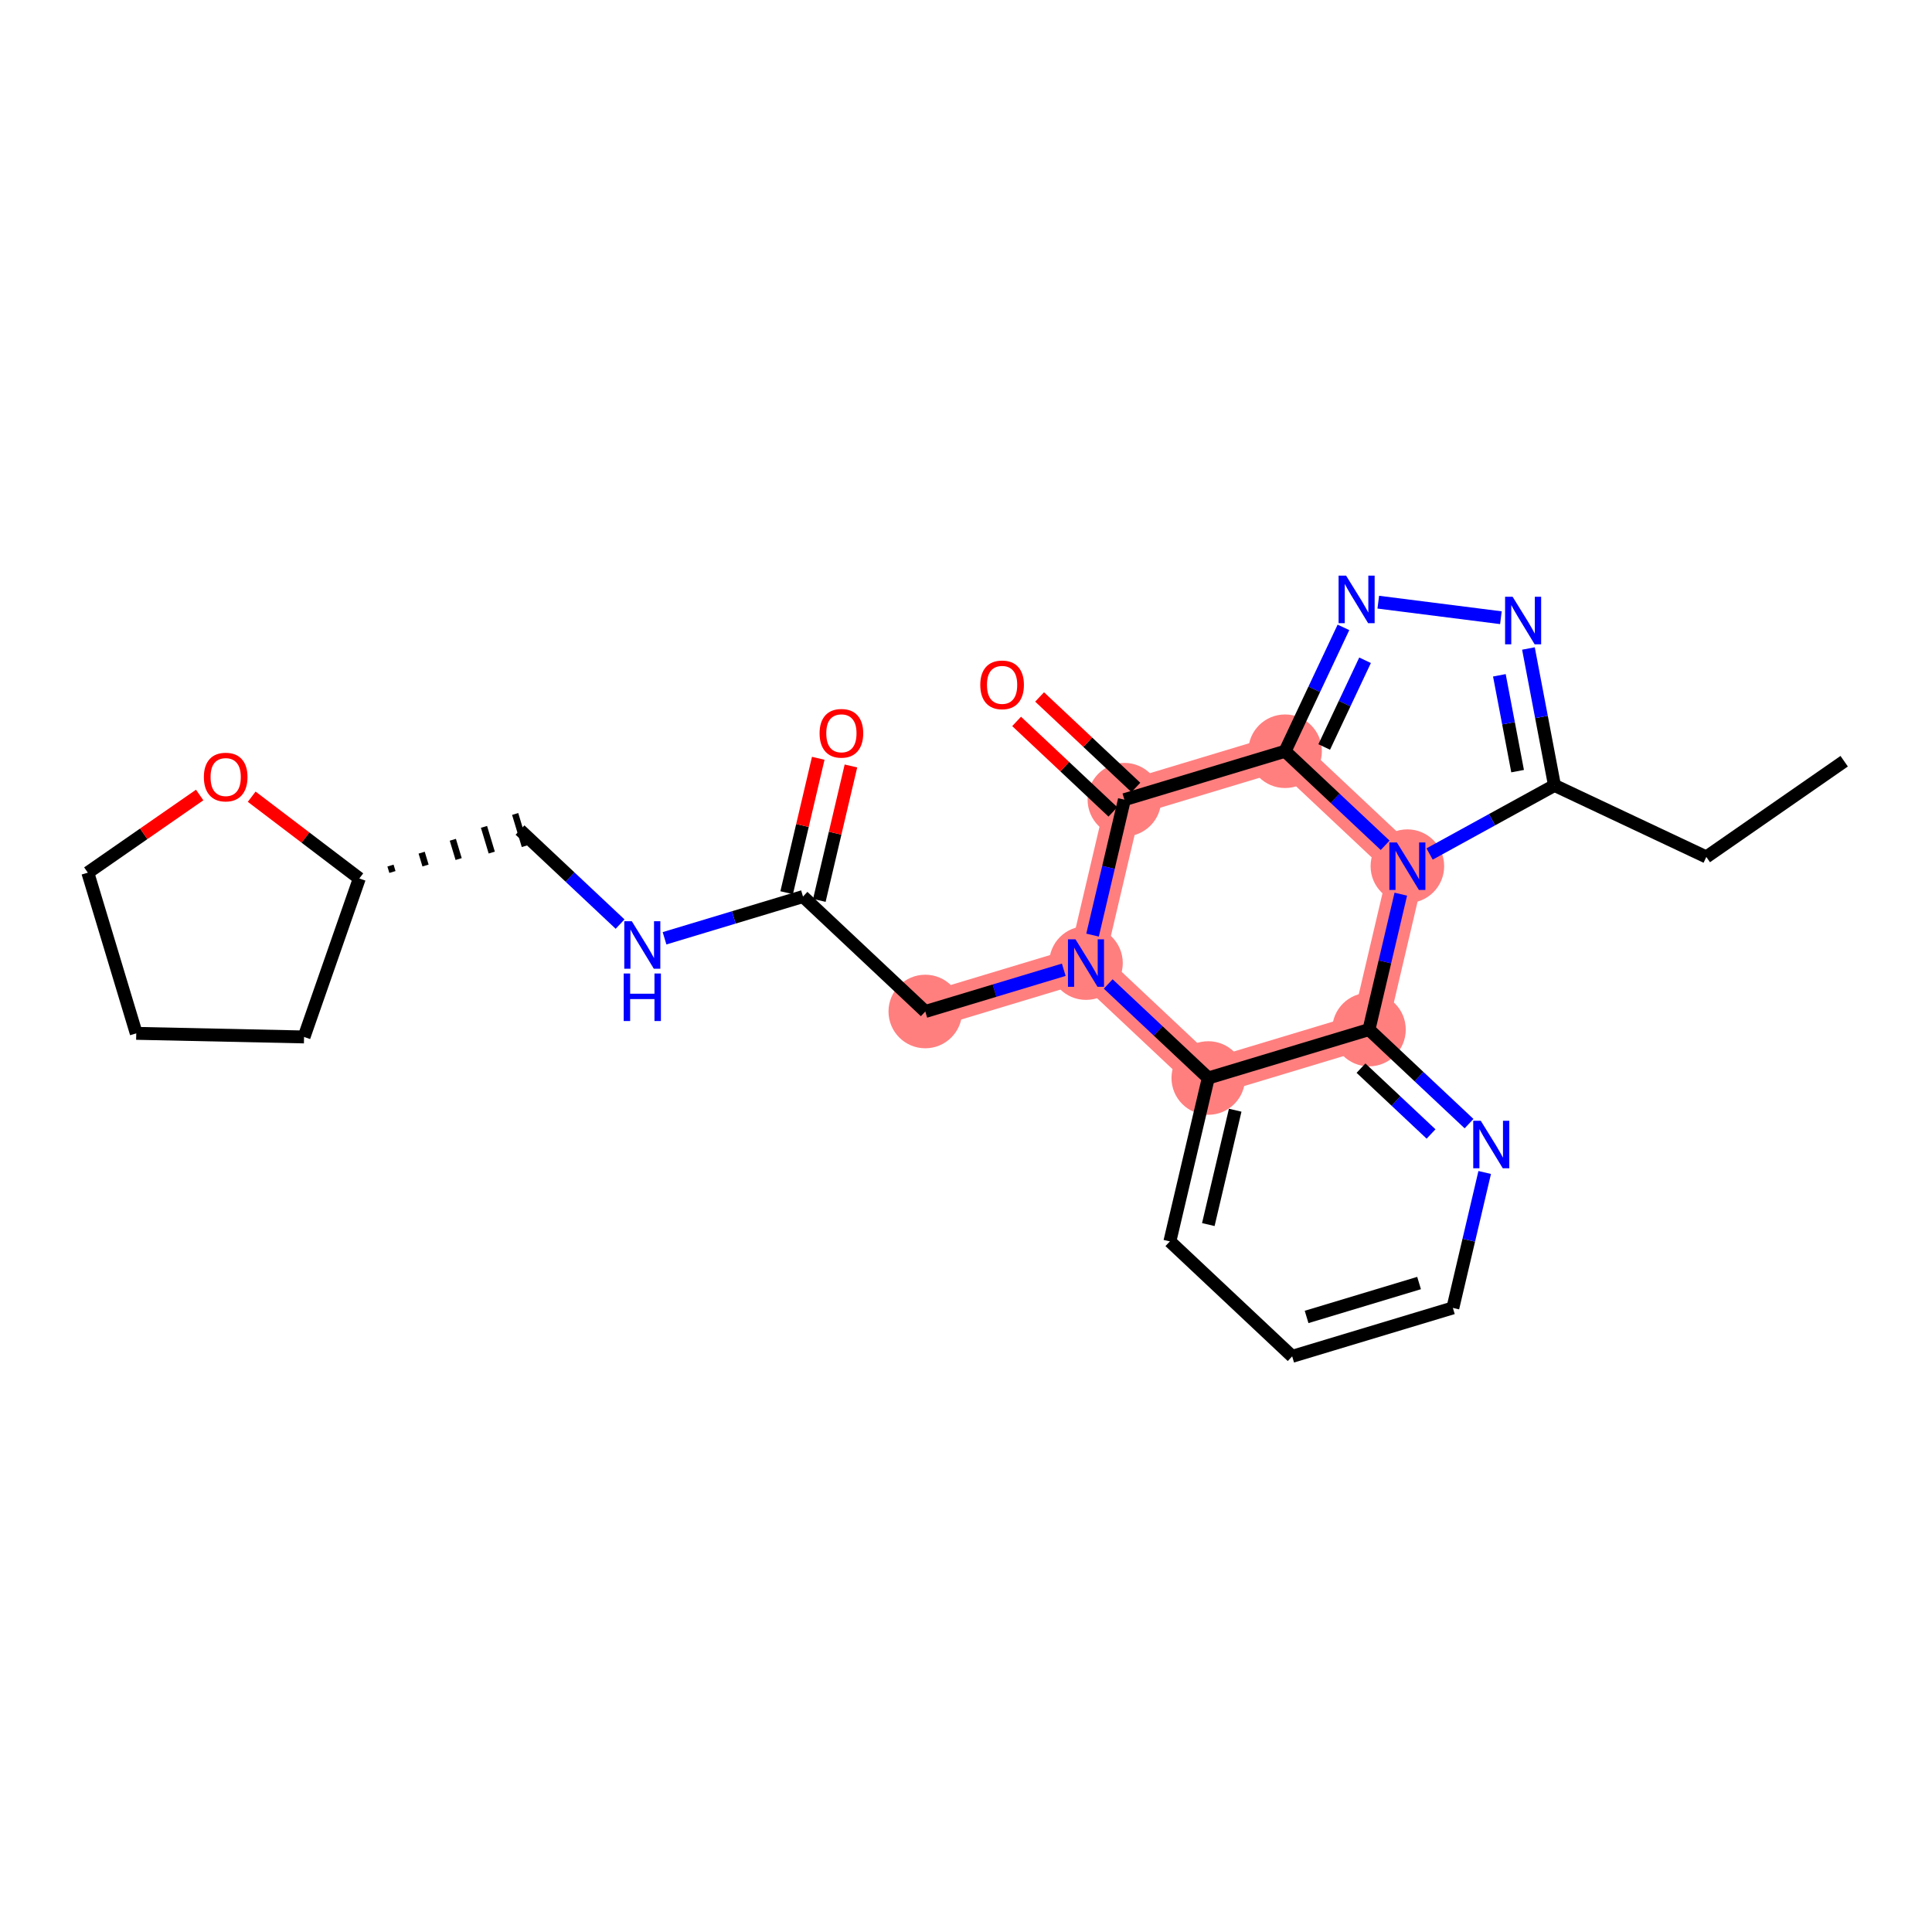 <?xml version='1.0' encoding='iso-8859-1'?>
<svg version='1.1' baseProfile='full'
              xmlns='http://www.w3.org/2000/svg'
                      xmlns:rdkit='http://www.rdkit.org/xml'
                      xmlns:xlink='http://www.w3.org/1999/xlink'
                  xml:space='preserve'
width='300px' height='300px' viewBox='0 0 300 300'>
<!-- END OF HEADER -->
<rect style='opacity:1.0;fill:#FFFFFF;stroke:none' width='300' height='300' x='0' y='0'> </rect>
<rect style='opacity:1.0;fill:#FFFFFF;stroke:none' width='300' height='300' x='0' y='0'> </rect>
<path d='M 199.547,116.653 L 174.595,124.174' style='fill:none;fill-rule:evenodd;stroke:#FF7F7F;stroke-width:5.6px;stroke-linecap:butt;stroke-linejoin:miter;stroke-opacity:1' />
<path d='M 199.547,116.653 L 218.537,134.503' style='fill:none;fill-rule:evenodd;stroke:#FF7F7F;stroke-width:5.6px;stroke-linecap:butt;stroke-linejoin:miter;stroke-opacity:1' />
<path d='M 174.595,124.174 L 168.632,149.544' style='fill:none;fill-rule:evenodd;stroke:#FF7F7F;stroke-width:5.6px;stroke-linecap:butt;stroke-linejoin:miter;stroke-opacity:1' />
<path d='M 168.632,149.544 L 143.679,157.065' style='fill:none;fill-rule:evenodd;stroke:#FF7F7F;stroke-width:5.6px;stroke-linecap:butt;stroke-linejoin:miter;stroke-opacity:1' />
<path d='M 168.632,149.544 L 187.621,167.393' style='fill:none;fill-rule:evenodd;stroke:#FF7F7F;stroke-width:5.6px;stroke-linecap:butt;stroke-linejoin:miter;stroke-opacity:1' />
<path d='M 187.621,167.393 L 212.574,159.873' style='fill:none;fill-rule:evenodd;stroke:#FF7F7F;stroke-width:5.6px;stroke-linecap:butt;stroke-linejoin:miter;stroke-opacity:1' />
<path d='M 212.574,159.873 L 218.537,134.503' style='fill:none;fill-rule:evenodd;stroke:#FF7F7F;stroke-width:5.6px;stroke-linecap:butt;stroke-linejoin:miter;stroke-opacity:1' />
<ellipse cx='199.547' cy='116.653' rx='5.212' ry='5.212'  style='fill:#FF7F7F;fill-rule:evenodd;stroke:#FF7F7F;stroke-width:1.0px;stroke-linecap:butt;stroke-linejoin:miter;stroke-opacity:1' />
<ellipse cx='174.595' cy='124.174' rx='5.212' ry='5.212'  style='fill:#FF7F7F;fill-rule:evenodd;stroke:#FF7F7F;stroke-width:1.0px;stroke-linecap:butt;stroke-linejoin:miter;stroke-opacity:1' />
<ellipse cx='168.632' cy='149.544' rx='5.212' ry='5.219'  style='fill:#FF7F7F;fill-rule:evenodd;stroke:#FF7F7F;stroke-width:1.0px;stroke-linecap:butt;stroke-linejoin:miter;stroke-opacity:1' />
<ellipse cx='143.679' cy='157.065' rx='5.212' ry='5.212'  style='fill:#FF7F7F;fill-rule:evenodd;stroke:#FF7F7F;stroke-width:1.0px;stroke-linecap:butt;stroke-linejoin:miter;stroke-opacity:1' />
<ellipse cx='187.621' cy='167.393' rx='5.212' ry='5.212'  style='fill:#FF7F7F;fill-rule:evenodd;stroke:#FF7F7F;stroke-width:1.0px;stroke-linecap:butt;stroke-linejoin:miter;stroke-opacity:1' />
<ellipse cx='212.574' cy='159.873' rx='5.212' ry='5.212'  style='fill:#FF7F7F;fill-rule:evenodd;stroke:#FF7F7F;stroke-width:1.0px;stroke-linecap:butt;stroke-linejoin:miter;stroke-opacity:1' />
<ellipse cx='218.537' cy='134.503' rx='5.212' ry='5.219'  style='fill:#FF7F7F;fill-rule:evenodd;stroke:#FF7F7F;stroke-width:1.0px;stroke-linecap:butt;stroke-linejoin:miter;stroke-opacity:1' />
<path class='bond-0 atom-0 atom-1' d='M 286.364,118.202 L 264.956,133.066' style='fill:none;fill-rule:evenodd;stroke:#000000;stroke-width:2.0px;stroke-linecap:butt;stroke-linejoin:miter;stroke-opacity:1' />
<path class='bond-1 atom-1 atom-2' d='M 264.956,133.066 L 241.381,121.958' style='fill:none;fill-rule:evenodd;stroke:#000000;stroke-width:2.0px;stroke-linecap:butt;stroke-linejoin:miter;stroke-opacity:1' />
<path class='bond-2 atom-2 atom-3' d='M 241.381,121.958 L 239.358,111.328' style='fill:none;fill-rule:evenodd;stroke:#000000;stroke-width:2.0px;stroke-linecap:butt;stroke-linejoin:miter;stroke-opacity:1' />
<path class='bond-2 atom-2 atom-3' d='M 239.358,111.328 L 237.335,100.698' style='fill:none;fill-rule:evenodd;stroke:#0000FF;stroke-width:2.0px;stroke-linecap:butt;stroke-linejoin:miter;stroke-opacity:1' />
<path class='bond-2 atom-2 atom-3' d='M 235.653,119.743 L 234.238,112.302' style='fill:none;fill-rule:evenodd;stroke:#000000;stroke-width:2.0px;stroke-linecap:butt;stroke-linejoin:miter;stroke-opacity:1' />
<path class='bond-2 atom-2 atom-3' d='M 234.238,112.302 L 232.822,104.861' style='fill:none;fill-rule:evenodd;stroke:#0000FF;stroke-width:2.0px;stroke-linecap:butt;stroke-linejoin:miter;stroke-opacity:1' />
<path class='bond-25 atom-25 atom-2' d='M 221.987,132.608 L 231.684,127.283' style='fill:none;fill-rule:evenodd;stroke:#0000FF;stroke-width:2.0px;stroke-linecap:butt;stroke-linejoin:miter;stroke-opacity:1' />
<path class='bond-25 atom-25 atom-2' d='M 231.684,127.283 L 241.381,121.958' style='fill:none;fill-rule:evenodd;stroke:#000000;stroke-width:2.0px;stroke-linecap:butt;stroke-linejoin:miter;stroke-opacity:1' />
<path class='bond-3 atom-3 atom-4' d='M 233.059,95.919 L 214.018,93.504' style='fill:none;fill-rule:evenodd;stroke:#0000FF;stroke-width:2.0px;stroke-linecap:butt;stroke-linejoin:miter;stroke-opacity:1' />
<path class='bond-4 atom-4 atom-5' d='M 208.609,97.419 L 204.078,107.036' style='fill:none;fill-rule:evenodd;stroke:#0000FF;stroke-width:2.0px;stroke-linecap:butt;stroke-linejoin:miter;stroke-opacity:1' />
<path class='bond-4 atom-4 atom-5' d='M 204.078,107.036 L 199.547,116.653' style='fill:none;fill-rule:evenodd;stroke:#000000;stroke-width:2.0px;stroke-linecap:butt;stroke-linejoin:miter;stroke-opacity:1' />
<path class='bond-4 atom-4 atom-5' d='M 211.965,102.526 L 208.793,109.258' style='fill:none;fill-rule:evenodd;stroke:#0000FF;stroke-width:2.0px;stroke-linecap:butt;stroke-linejoin:miter;stroke-opacity:1' />
<path class='bond-4 atom-4 atom-5' d='M 208.793,109.258 L 205.622,115.99' style='fill:none;fill-rule:evenodd;stroke:#000000;stroke-width:2.0px;stroke-linecap:butt;stroke-linejoin:miter;stroke-opacity:1' />
<path class='bond-5 atom-5 atom-6' d='M 199.547,116.653 L 174.595,124.174' style='fill:none;fill-rule:evenodd;stroke:#000000;stroke-width:2.0px;stroke-linecap:butt;stroke-linejoin:miter;stroke-opacity:1' />
<path class='bond-26 atom-25 atom-5' d='M 215.086,131.259 L 207.317,123.956' style='fill:none;fill-rule:evenodd;stroke:#0000FF;stroke-width:2.0px;stroke-linecap:butt;stroke-linejoin:miter;stroke-opacity:1' />
<path class='bond-26 atom-25 atom-5' d='M 207.317,123.956 L 199.547,116.653' style='fill:none;fill-rule:evenodd;stroke:#000000;stroke-width:2.0px;stroke-linecap:butt;stroke-linejoin:miter;stroke-opacity:1' />
<path class='bond-6 atom-6 atom-7' d='M 176.38,122.275 L 168.905,115.249' style='fill:none;fill-rule:evenodd;stroke:#000000;stroke-width:2.0px;stroke-linecap:butt;stroke-linejoin:miter;stroke-opacity:1' />
<path class='bond-6 atom-6 atom-7' d='M 168.905,115.249 L 161.43,108.223' style='fill:none;fill-rule:evenodd;stroke:#FF0000;stroke-width:2.0px;stroke-linecap:butt;stroke-linejoin:miter;stroke-opacity:1' />
<path class='bond-6 atom-6 atom-7' d='M 172.81,126.073 L 165.335,119.047' style='fill:none;fill-rule:evenodd;stroke:#000000;stroke-width:2.0px;stroke-linecap:butt;stroke-linejoin:miter;stroke-opacity:1' />
<path class='bond-6 atom-6 atom-7' d='M 165.335,119.047 L 157.86,112.021' style='fill:none;fill-rule:evenodd;stroke:#FF0000;stroke-width:2.0px;stroke-linecap:butt;stroke-linejoin:miter;stroke-opacity:1' />
<path class='bond-7 atom-6 atom-8' d='M 174.595,124.174 L 172.124,134.688' style='fill:none;fill-rule:evenodd;stroke:#000000;stroke-width:2.0px;stroke-linecap:butt;stroke-linejoin:miter;stroke-opacity:1' />
<path class='bond-7 atom-6 atom-8' d='M 172.124,134.688 L 169.652,145.203' style='fill:none;fill-rule:evenodd;stroke:#0000FF;stroke-width:2.0px;stroke-linecap:butt;stroke-linejoin:miter;stroke-opacity:1' />
<path class='bond-8 atom-8 atom-9' d='M 165.181,150.584 L 154.43,153.825' style='fill:none;fill-rule:evenodd;stroke:#0000FF;stroke-width:2.0px;stroke-linecap:butt;stroke-linejoin:miter;stroke-opacity:1' />
<path class='bond-8 atom-8 atom-9' d='M 154.43,153.825 L 143.679,157.065' style='fill:none;fill-rule:evenodd;stroke:#000000;stroke-width:2.0px;stroke-linecap:butt;stroke-linejoin:miter;stroke-opacity:1' />
<path class='bond-18 atom-8 atom-19' d='M 172.082,152.788 L 179.852,160.091' style='fill:none;fill-rule:evenodd;stroke:#0000FF;stroke-width:2.0px;stroke-linecap:butt;stroke-linejoin:miter;stroke-opacity:1' />
<path class='bond-18 atom-8 atom-19' d='M 179.852,160.091 L 187.621,167.393' style='fill:none;fill-rule:evenodd;stroke:#000000;stroke-width:2.0px;stroke-linecap:butt;stroke-linejoin:miter;stroke-opacity:1' />
<path class='bond-9 atom-9 atom-10' d='M 143.679,157.065 L 124.69,139.216' style='fill:none;fill-rule:evenodd;stroke:#000000;stroke-width:2.0px;stroke-linecap:butt;stroke-linejoin:miter;stroke-opacity:1' />
<path class='bond-10 atom-10 atom-11' d='M 127.227,139.812 L 129.679,129.376' style='fill:none;fill-rule:evenodd;stroke:#000000;stroke-width:2.0px;stroke-linecap:butt;stroke-linejoin:miter;stroke-opacity:1' />
<path class='bond-10 atom-10 atom-11' d='M 129.679,129.376 L 132.132,118.941' style='fill:none;fill-rule:evenodd;stroke:#FF0000;stroke-width:2.0px;stroke-linecap:butt;stroke-linejoin:miter;stroke-opacity:1' />
<path class='bond-10 atom-10 atom-11' d='M 122.153,138.62 L 124.605,128.184' style='fill:none;fill-rule:evenodd;stroke:#000000;stroke-width:2.0px;stroke-linecap:butt;stroke-linejoin:miter;stroke-opacity:1' />
<path class='bond-10 atom-10 atom-11' d='M 124.605,128.184 L 127.058,117.748' style='fill:none;fill-rule:evenodd;stroke:#FF0000;stroke-width:2.0px;stroke-linecap:butt;stroke-linejoin:miter;stroke-opacity:1' />
<path class='bond-11 atom-10 atom-12' d='M 124.69,139.216 L 113.939,142.457' style='fill:none;fill-rule:evenodd;stroke:#000000;stroke-width:2.0px;stroke-linecap:butt;stroke-linejoin:miter;stroke-opacity:1' />
<path class='bond-11 atom-10 atom-12' d='M 113.939,142.457 L 103.188,145.697' style='fill:none;fill-rule:evenodd;stroke:#0000FF;stroke-width:2.0px;stroke-linecap:butt;stroke-linejoin:miter;stroke-opacity:1' />
<path class='bond-12 atom-12 atom-13' d='M 96.287,143.494 L 88.517,136.191' style='fill:none;fill-rule:evenodd;stroke:#0000FF;stroke-width:2.0px;stroke-linecap:butt;stroke-linejoin:miter;stroke-opacity:1' />
<path class='bond-12 atom-12 atom-13' d='M 88.517,136.191 L 80.748,128.888' style='fill:none;fill-rule:evenodd;stroke:#000000;stroke-width:2.0px;stroke-linecap:butt;stroke-linejoin:miter;stroke-opacity:1' />
<path class='bond-13 atom-14 atom-13' d='M 60.936,135.404 L 60.635,134.405' style='fill:none;fill-rule:evenodd;stroke:#000000;stroke-width:1.0px;stroke-linecap:butt;stroke-linejoin:miter;stroke-opacity:1' />
<path class='bond-13 atom-14 atom-13' d='M 66.077,134.398 L 65.475,132.402' style='fill:none;fill-rule:evenodd;stroke:#000000;stroke-width:1.0px;stroke-linecap:butt;stroke-linejoin:miter;stroke-opacity:1' />
<path class='bond-13 atom-14 atom-13' d='M 71.218,133.393 L 70.315,130.399' style='fill:none;fill-rule:evenodd;stroke:#000000;stroke-width:1.0px;stroke-linecap:butt;stroke-linejoin:miter;stroke-opacity:1' />
<path class='bond-13 atom-14 atom-13' d='M 76.359,132.388 L 75.155,128.396' style='fill:none;fill-rule:evenodd;stroke:#000000;stroke-width:1.0px;stroke-linecap:butt;stroke-linejoin:miter;stroke-opacity:1' />
<path class='bond-13 atom-14 atom-13' d='M 81.5,131.383 L 79.995,126.393' style='fill:none;fill-rule:evenodd;stroke:#000000;stroke-width:1.0px;stroke-linecap:butt;stroke-linejoin:miter;stroke-opacity:1' />
<path class='bond-14 atom-14 atom-15' d='M 55.795,136.409 L 47.213,161.016' style='fill:none;fill-rule:evenodd;stroke:#000000;stroke-width:2.0px;stroke-linecap:butt;stroke-linejoin:miter;stroke-opacity:1' />
<path class='bond-27 atom-18 atom-14' d='M 39.083,123.711 L 47.439,130.06' style='fill:none;fill-rule:evenodd;stroke:#FF0000;stroke-width:2.0px;stroke-linecap:butt;stroke-linejoin:miter;stroke-opacity:1' />
<path class='bond-27 atom-18 atom-14' d='M 47.439,130.06 L 55.795,136.409' style='fill:none;fill-rule:evenodd;stroke:#000000;stroke-width:2.0px;stroke-linecap:butt;stroke-linejoin:miter;stroke-opacity:1' />
<path class='bond-15 atom-15 atom-16' d='M 47.213,161.016 L 21.157,160.458' style='fill:none;fill-rule:evenodd;stroke:#000000;stroke-width:2.0px;stroke-linecap:butt;stroke-linejoin:miter;stroke-opacity:1' />
<path class='bond-16 atom-16 atom-17' d='M 21.157,160.458 L 13.636,135.506' style='fill:none;fill-rule:evenodd;stroke:#000000;stroke-width:2.0px;stroke-linecap:butt;stroke-linejoin:miter;stroke-opacity:1' />
<path class='bond-17 atom-17 atom-18' d='M 13.636,135.506 L 22.32,129.476' style='fill:none;fill-rule:evenodd;stroke:#000000;stroke-width:2.0px;stroke-linecap:butt;stroke-linejoin:miter;stroke-opacity:1' />
<path class='bond-17 atom-17 atom-18' d='M 22.32,129.476 L 31.004,123.447' style='fill:none;fill-rule:evenodd;stroke:#FF0000;stroke-width:2.0px;stroke-linecap:butt;stroke-linejoin:miter;stroke-opacity:1' />
<path class='bond-19 atom-19 atom-20' d='M 187.621,167.393 L 181.658,192.764' style='fill:none;fill-rule:evenodd;stroke:#000000;stroke-width:2.0px;stroke-linecap:butt;stroke-linejoin:miter;stroke-opacity:1' />
<path class='bond-19 atom-19 atom-20' d='M 191.801,172.392 L 187.627,190.151' style='fill:none;fill-rule:evenodd;stroke:#000000;stroke-width:2.0px;stroke-linecap:butt;stroke-linejoin:miter;stroke-opacity:1' />
<path class='bond-28 atom-24 atom-19' d='M 212.574,159.873 L 187.621,167.393' style='fill:none;fill-rule:evenodd;stroke:#000000;stroke-width:2.0px;stroke-linecap:butt;stroke-linejoin:miter;stroke-opacity:1' />
<path class='bond-20 atom-20 atom-21' d='M 181.658,192.764 L 200.648,210.613' style='fill:none;fill-rule:evenodd;stroke:#000000;stroke-width:2.0px;stroke-linecap:butt;stroke-linejoin:miter;stroke-opacity:1' />
<path class='bond-21 atom-21 atom-22' d='M 200.648,210.613 L 225.6,203.092' style='fill:none;fill-rule:evenodd;stroke:#000000;stroke-width:2.0px;stroke-linecap:butt;stroke-linejoin:miter;stroke-opacity:1' />
<path class='bond-21 atom-21 atom-22' d='M 202.887,204.494 L 220.353,199.229' style='fill:none;fill-rule:evenodd;stroke:#000000;stroke-width:2.0px;stroke-linecap:butt;stroke-linejoin:miter;stroke-opacity:1' />
<path class='bond-22 atom-22 atom-23' d='M 225.6,203.092 L 228.072,192.578' style='fill:none;fill-rule:evenodd;stroke:#000000;stroke-width:2.0px;stroke-linecap:butt;stroke-linejoin:miter;stroke-opacity:1' />
<path class='bond-22 atom-22 atom-23' d='M 228.072,192.578 L 230.543,182.064' style='fill:none;fill-rule:evenodd;stroke:#0000FF;stroke-width:2.0px;stroke-linecap:butt;stroke-linejoin:miter;stroke-opacity:1' />
<path class='bond-23 atom-23 atom-24' d='M 228.113,174.478 L 220.343,167.176' style='fill:none;fill-rule:evenodd;stroke:#0000FF;stroke-width:2.0px;stroke-linecap:butt;stroke-linejoin:miter;stroke-opacity:1' />
<path class='bond-23 atom-23 atom-24' d='M 220.343,167.176 L 212.574,159.873' style='fill:none;fill-rule:evenodd;stroke:#000000;stroke-width:2.0px;stroke-linecap:butt;stroke-linejoin:miter;stroke-opacity:1' />
<path class='bond-23 atom-23 atom-24' d='M 222.212,176.085 L 216.774,170.973' style='fill:none;fill-rule:evenodd;stroke:#0000FF;stroke-width:2.0px;stroke-linecap:butt;stroke-linejoin:miter;stroke-opacity:1' />
<path class='bond-23 atom-23 atom-24' d='M 216.774,170.973 L 211.335,165.861' style='fill:none;fill-rule:evenodd;stroke:#000000;stroke-width:2.0px;stroke-linecap:butt;stroke-linejoin:miter;stroke-opacity:1' />
<path class='bond-24 atom-24 atom-25' d='M 212.574,159.873 L 215.045,149.359' style='fill:none;fill-rule:evenodd;stroke:#000000;stroke-width:2.0px;stroke-linecap:butt;stroke-linejoin:miter;stroke-opacity:1' />
<path class='bond-24 atom-24 atom-25' d='M 215.045,149.359 L 217.516,138.844' style='fill:none;fill-rule:evenodd;stroke:#0000FF;stroke-width:2.0px;stroke-linecap:butt;stroke-linejoin:miter;stroke-opacity:1' />
<path  class='atom-3' d='M 234.878 92.666
L 237.296 96.575
Q 237.536 96.961, 237.922 97.659
Q 238.307 98.358, 238.328 98.399
L 238.328 92.666
L 239.308 92.666
L 239.308 100.046
L 238.297 100.046
L 235.701 95.772
Q 235.399 95.272, 235.076 94.699
Q 234.763 94.125, 234.669 93.948
L 234.669 100.046
L 233.71 100.046
L 233.71 92.666
L 234.878 92.666
' fill='#0000FF'/>
<path  class='atom-4' d='M 209.023 89.387
L 211.442 93.297
Q 211.682 93.682, 212.067 94.381
Q 212.453 95.079, 212.474 95.121
L 212.474 89.387
L 213.454 89.387
L 213.454 96.768
L 212.443 96.768
L 209.847 92.494
Q 209.545 91.993, 209.221 91.42
Q 208.909 90.847, 208.815 90.67
L 208.815 96.768
L 207.856 96.768
L 207.856 89.387
L 209.023 89.387
' fill='#0000FF'/>
<path  class='atom-7' d='M 152.217 106.346
Q 152.217 104.574, 153.093 103.584
Q 153.969 102.593, 155.605 102.593
Q 157.242 102.593, 158.118 103.584
Q 158.993 104.574, 158.993 106.346
Q 158.993 108.139, 158.107 109.161
Q 157.221 110.172, 155.605 110.172
Q 153.979 110.172, 153.093 109.161
Q 152.217 108.15, 152.217 106.346
M 155.605 109.338
Q 156.731 109.338, 157.336 108.587
Q 157.951 107.826, 157.951 106.346
Q 157.951 104.897, 157.336 104.167
Q 156.731 103.427, 155.605 103.427
Q 154.479 103.427, 153.864 104.157
Q 153.26 104.887, 153.26 106.346
Q 153.26 107.837, 153.864 108.587
Q 154.479 109.338, 155.605 109.338
' fill='#FF0000'/>
<path  class='atom-8' d='M 167 145.854
L 169.419 149.763
Q 169.659 150.149, 170.044 150.847
Q 170.43 151.546, 170.451 151.588
L 170.451 145.854
L 171.431 145.854
L 171.431 153.235
L 170.42 153.235
L 167.824 148.961
Q 167.522 148.46, 167.198 147.887
Q 166.886 147.314, 166.792 147.136
L 166.792 153.235
L 165.833 153.235
L 165.833 145.854
L 167 145.854
' fill='#0000FF'/>
<path  class='atom-11' d='M 127.265 113.867
Q 127.265 112.095, 128.14 111.104
Q 129.016 110.114, 130.653 110.114
Q 132.289 110.114, 133.165 111.104
Q 134.041 112.095, 134.041 113.867
Q 134.041 115.66, 133.155 116.682
Q 132.268 117.693, 130.653 117.693
Q 129.026 117.693, 128.14 116.682
Q 127.265 115.67, 127.265 113.867
M 130.653 116.859
Q 131.778 116.859, 132.383 116.108
Q 132.998 115.347, 132.998 113.867
Q 132.998 112.418, 132.383 111.688
Q 131.778 110.948, 130.653 110.948
Q 129.527 110.948, 128.912 111.678
Q 128.307 112.407, 128.307 113.867
Q 128.307 115.358, 128.912 116.108
Q 129.527 116.859, 130.653 116.859
' fill='#FF0000'/>
<path  class='atom-12' d='M 98.106 143.047
L 100.524 146.956
Q 100.764 147.342, 101.15 148.04
Q 101.535 148.738, 101.556 148.78
L 101.556 143.047
L 102.536 143.047
L 102.536 150.427
L 101.525 150.427
L 98.929 146.153
Q 98.627 145.653, 98.304 145.079
Q 97.991 144.506, 97.897 144.329
L 97.897 150.427
L 96.938 150.427
L 96.938 143.047
L 98.106 143.047
' fill='#0000FF'/>
<path  class='atom-12' d='M 96.849 151.165
L 97.85 151.165
L 97.85 154.303
L 101.624 154.303
L 101.624 151.165
L 102.625 151.165
L 102.625 158.546
L 101.624 158.546
L 101.624 155.137
L 97.85 155.137
L 97.85 158.546
L 96.849 158.546
L 96.849 151.165
' fill='#0000FF'/>
<path  class='atom-18' d='M 31.656 120.663
Q 31.656 118.891, 32.531 117.901
Q 33.407 116.91, 35.044 116.91
Q 36.68 116.91, 37.556 117.901
Q 38.432 118.891, 38.432 120.663
Q 38.432 122.456, 37.545 123.478
Q 36.659 124.489, 35.044 124.489
Q 33.417 124.489, 32.531 123.478
Q 31.656 122.467, 31.656 120.663
M 35.044 123.655
Q 36.169 123.655, 36.774 122.904
Q 37.389 122.143, 37.389 120.663
Q 37.389 119.214, 36.774 118.484
Q 36.169 117.744, 35.044 117.744
Q 33.918 117.744, 33.303 118.474
Q 32.698 119.204, 32.698 120.663
Q 32.698 122.154, 33.303 122.904
Q 33.918 123.655, 35.044 123.655
' fill='#FF0000'/>
<path  class='atom-23' d='M 229.932 174.031
L 232.351 177.941
Q 232.59 178.326, 232.976 179.025
Q 233.362 179.723, 233.383 179.765
L 233.383 174.031
L 234.362 174.031
L 234.362 181.412
L 233.351 181.412
L 230.756 177.138
Q 230.453 176.638, 230.13 176.064
Q 229.817 175.491, 229.724 175.314
L 229.724 181.412
L 228.764 181.412
L 228.764 174.031
L 229.932 174.031
' fill='#0000FF'/>
<path  class='atom-25' d='M 216.905 130.812
L 219.324 134.722
Q 219.564 135.107, 219.949 135.806
Q 220.335 136.504, 220.356 136.546
L 220.356 130.812
L 221.336 130.812
L 221.336 138.193
L 220.325 138.193
L 217.729 133.919
Q 217.427 133.418, 217.104 132.845
Q 216.791 132.272, 216.697 132.095
L 216.697 138.193
L 215.738 138.193
L 215.738 130.812
L 216.905 130.812
' fill='#0000FF'/>
</svg>
